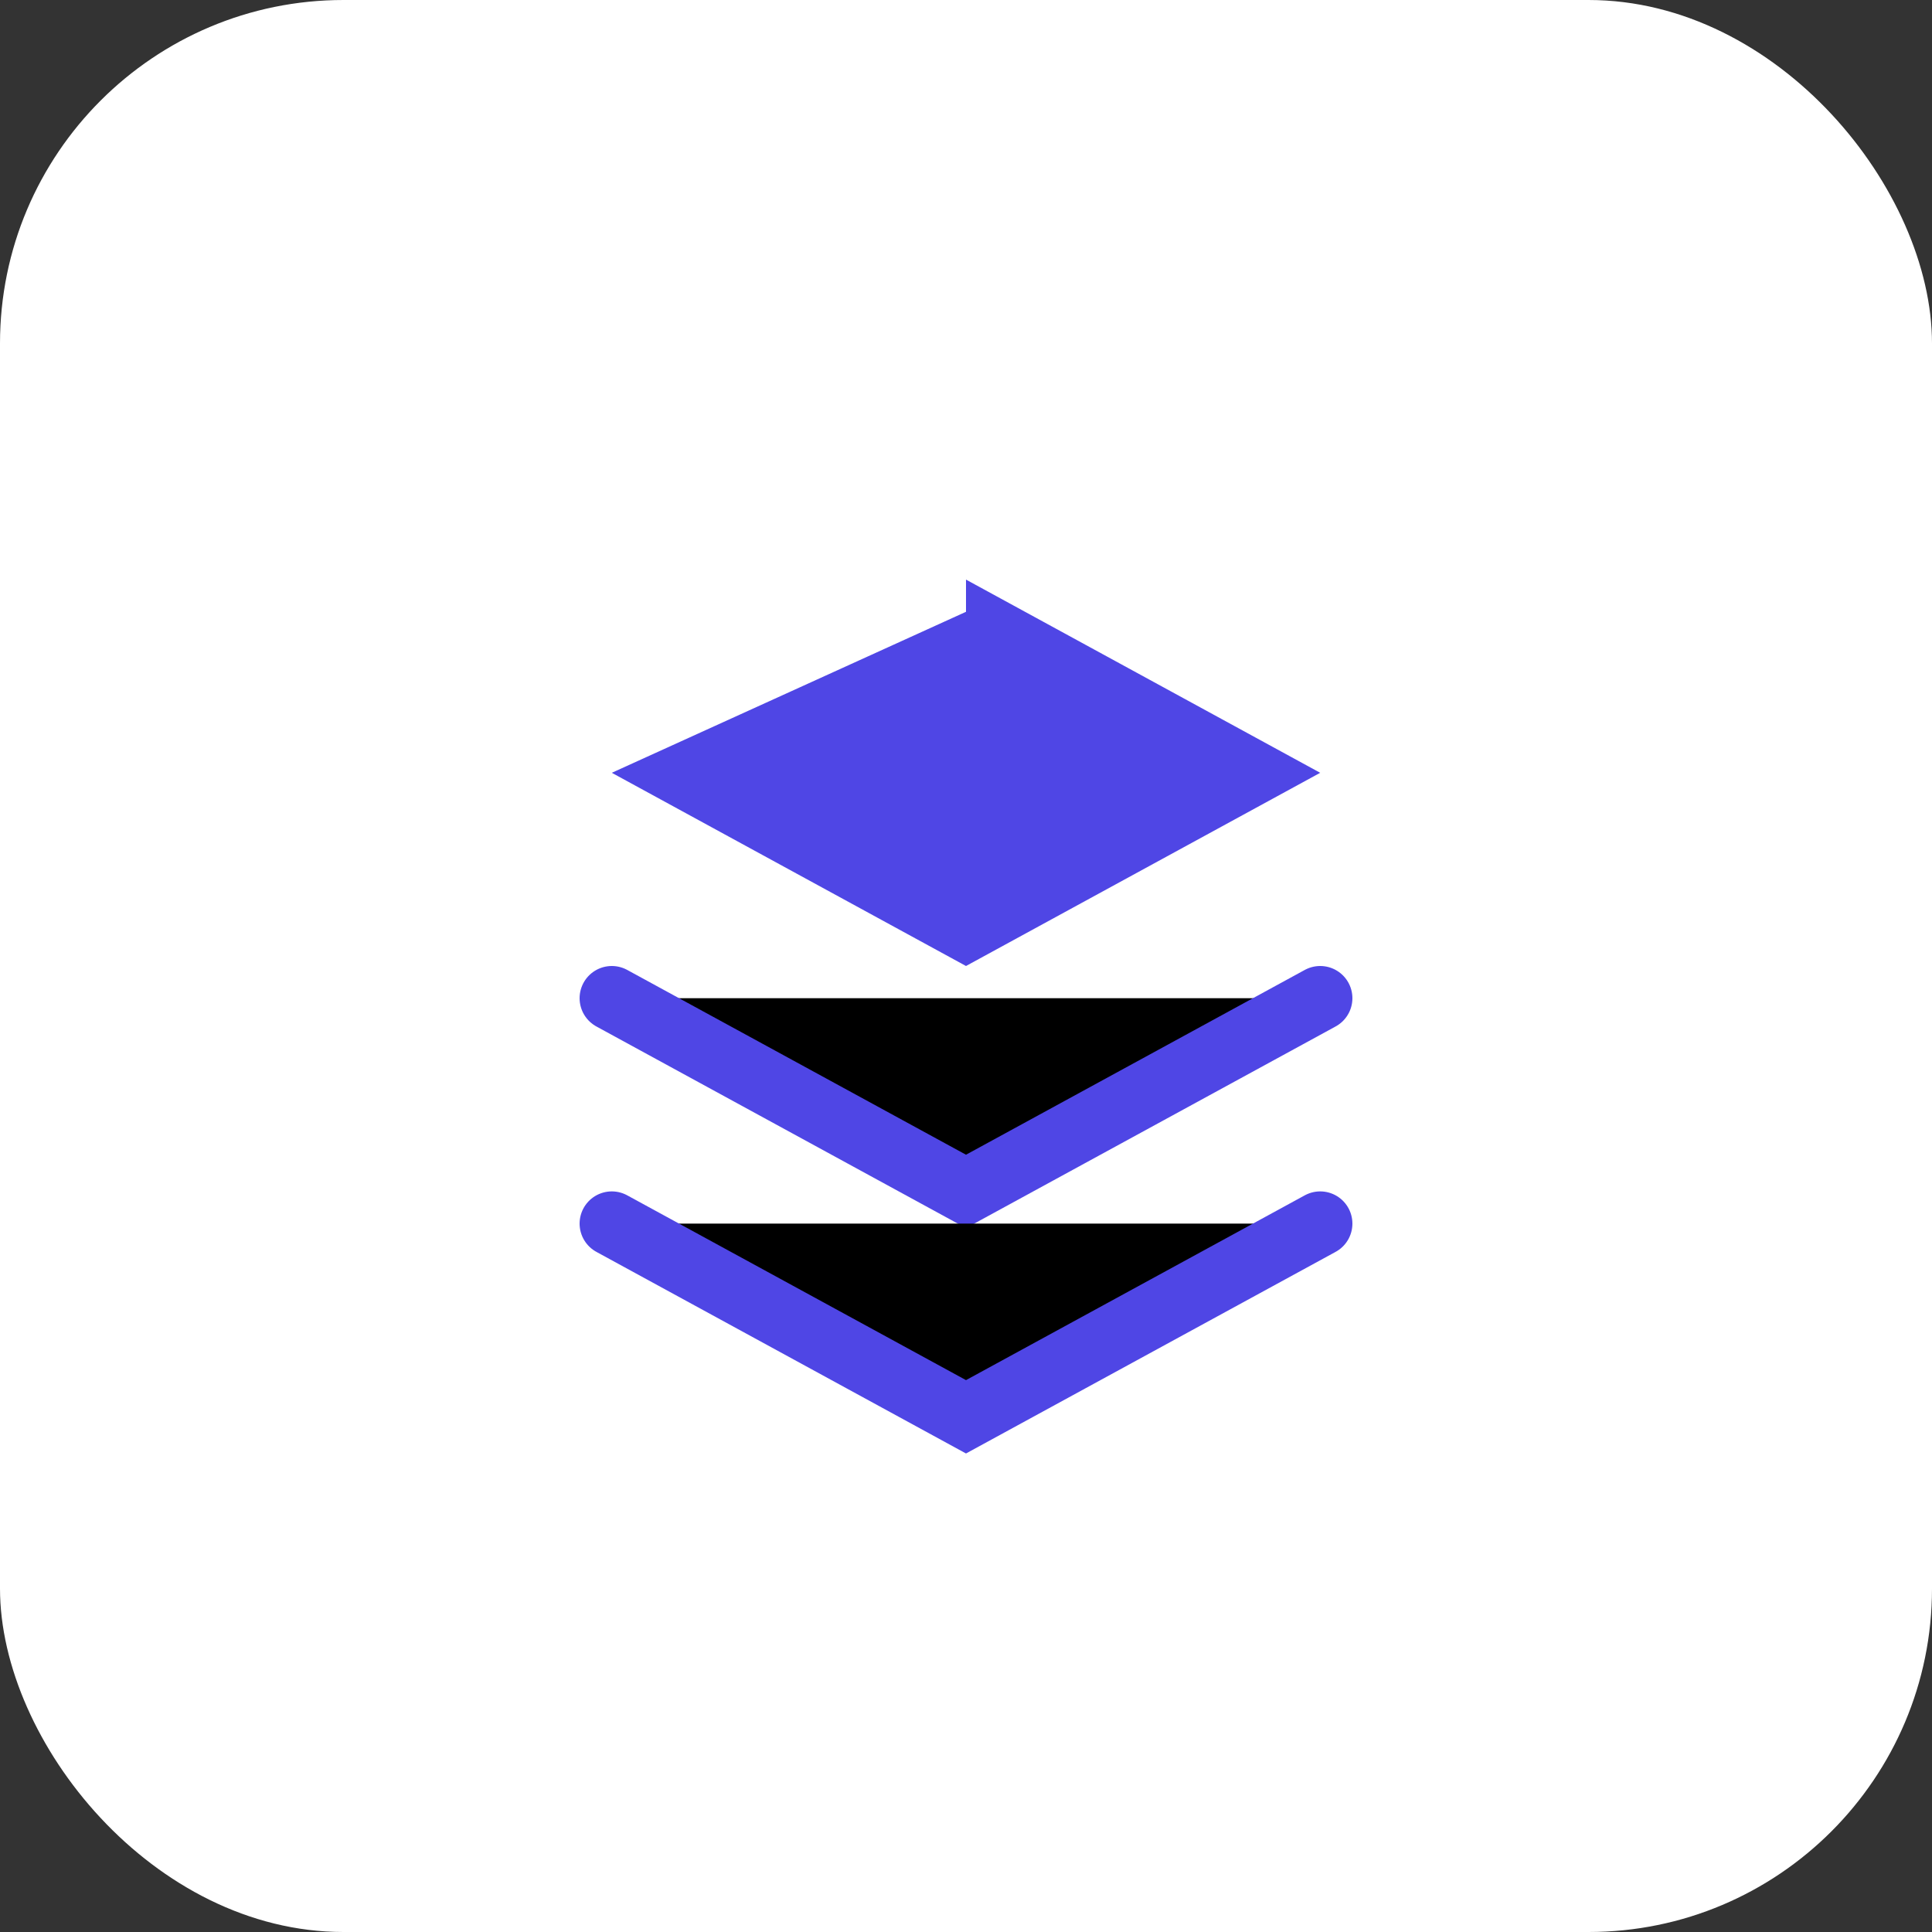 <svg width="180" height="180" viewBox="0 0 180 180" xmlns="http://www.w3.org/2000/svg">
  <rect x="0" y="0" width="180" height="180" fill="#333333" stroke="none"/>
  <!-- 白色圆角背景 -->
  <rect width="180" height="180" rx="32" ry="32" fill="white"/>
  
  <!-- Indigo 颜色的层级图标 -->
  <g transform="translate(45, 45)">
    <!-- 顶层 -->
    <path d="M45 12L12 27l33 18 33-18-33-18z" fill="#4f46e5"/>
    <!-- 中间层 -->
    <path d="M12 48l33 18 33-18" stroke="#4f46e5" stroke-width="6" stroke-linecap="round"/>
    <!-- 底层 -->
    <path d="M12 69l33 18 33-18" stroke="#4f46e5" stroke-width="6" stroke-linecap="round"/>
  </g>
</svg> 